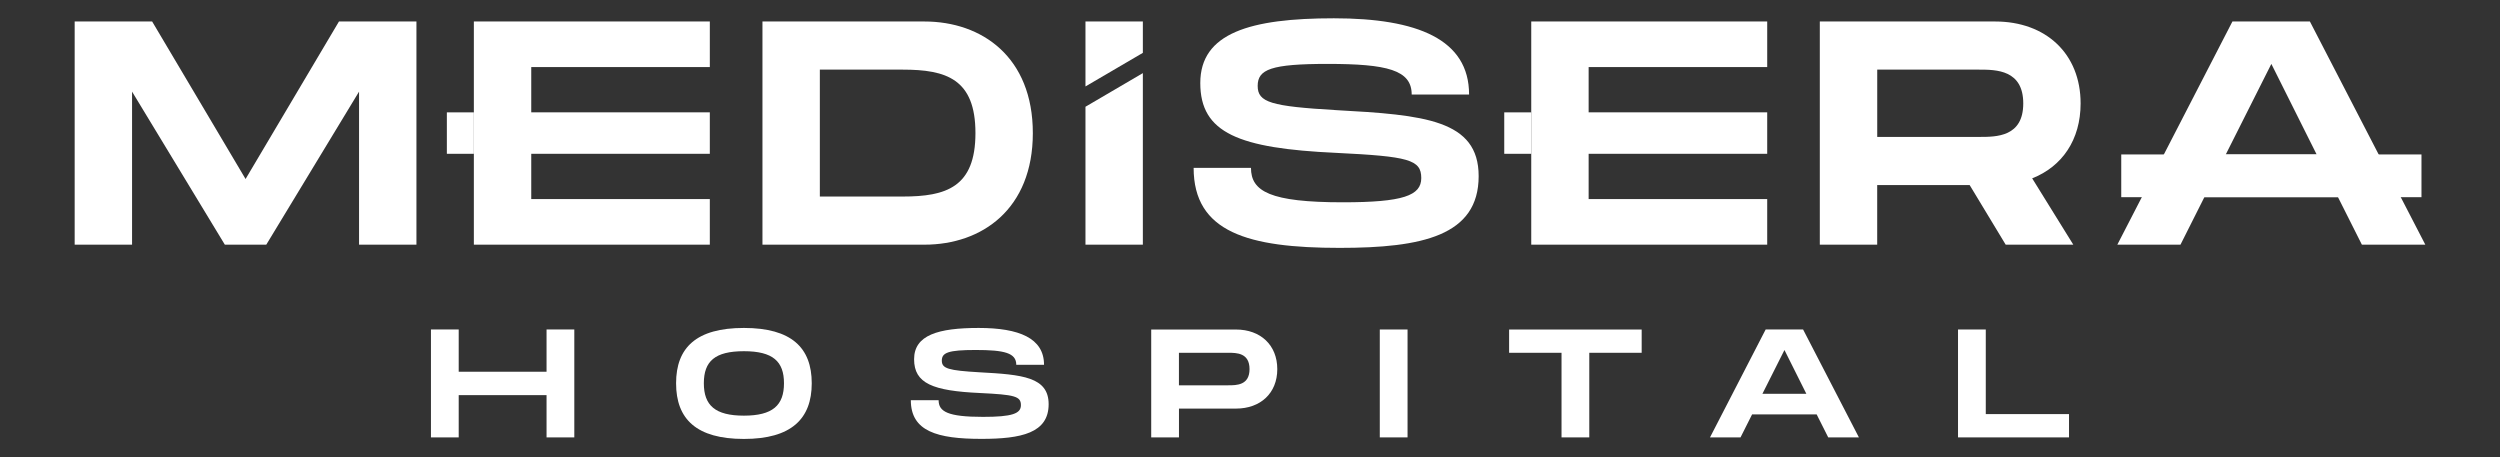<?xml version="1.0" encoding="UTF-8"?>
<svg id="Layer_1" xmlns="http://www.w3.org/2000/svg" version="1.1" viewBox="0 0 694.4 127">
  <rect x="0" y="0" width="694.4" height="127" fill="#333333" stroke="none"/>
  <!-- Generator: Adobe Illustrator 29.0.0, SVG Export Plug-In . SVG Version: 2.1.0 Build 186)  -->
  <defs>
    <style>
      .st0 {
        fill: #fff;
      }
    </style>
  </defs>
  <g>
    <path class="st0" d="M159.52,91.52v29.97h-7.71v-11.73h-24.4v11.73h-7.71v-29.97h7.71v11.73h24.4v-11.73s7.71,0,7.71,0Z"/>
    <path class="st0" d="M187.79,106.46c0-9.93,5.65-15.37,18.84-15.37s18.84,5.48,18.84,15.37-5.69,15.46-18.84,15.46-18.84-5.48-18.84-15.46ZM217.76,106.46c0-6.08-3.08-8.91-11.13-8.91s-11.13,2.78-11.13,8.91,3.13,8.99,11.13,8.99,11.13-2.87,11.13-8.99Z"/>
    <path class="st0" d="M260.71,111.17c0,3.17,2.57,4.62,12.33,4.62,8.09,0,10.53-.9,10.53-3.25,0-2.48-1.71-2.91-11.43-3.38-13.06-.6-18.24-2.65-18.24-9.38s6.72-8.69,17.94-8.69,18.15,2.83,18.15,10.23h-7.71c0-3.3-3.3-4.11-11.3-4.11-7.58,0-9.38.73-9.38,2.95s1.8,2.74,10.53,3.25c11.82.64,19.14,1.28,19.14,8.86,0,8.01-7.58,9.63-18.67,9.63-12.29,0-19.61-2.1-19.61-10.75h7.71v.02Z"/>
    <path class="st0" d="M354.78,102.53c0,6.68-4.67,10.96-11.47,10.96h-15.84v8.01h-7.71v-29.97h23.55c6.81,0,11.47,4.32,11.47,11ZM347.07,102.53c0-4.54-3.6-4.54-5.91-4.54h-13.7v9.03h13.7c2.31,0,5.91,0,5.91-4.5h0Z"/>
    <path class="st0" d="M390.96,121.49h-7.71v-29.97h7.71v29.97Z"/>
    <path class="st0" d="M456,97.99h-14.56v23.5h-7.71v-23.5h-14.56v-6.46h36.82v6.46h0Z"/>
    <path class="st0" d="M504.6,115.11h-17.94l-3.21,6.38h-8.48l15.46-29.97h10.4l15.5,29.97h-8.52l-3.21-6.38h0ZM501.73,109.38l-6.08-12.16-6.12,12.16h12.2,0Z"/>
    <path class="st0" d="M574.69,115.03v6.46h-30.83v-29.97h7.71v23.5h23.12Z"/>
  </g>
  <g>
    <g>
      <path class="st0" d="M115.67,67.96h-15.94V25.45l-25.77,42.51h-11.51l-25.77-42.51v42.51h-15.94V5.97h21.52l25.95,43.75L94.15,5.97h21.52v61.99Z"/>
      <path class="st0" d="M147.56,18.63v12.58h49.6v11.51h-49.6v12.58h49.6v12.66h-65.54V5.97h65.54v12.66h-49.6Z"/>
      <path class="st0" d="M286.88,36.96c0,21.08-14.08,31-30.11,31h-44.99V5.97h44.99c16.03,0,30.11,9.92,30.11,31h0ZM270.94,36.96c0-15.06-8.15-17.62-20.19-17.62h-23.03v35.25h23.03c12.04,0,20.19-2.57,20.19-17.62h0Z"/>
      <polygon class="st0" points="317.44 14.68 317.44 5.97 301.5 5.97 301.5 24.01 317.44 14.68"/>
      <polygon class="st0" points="301.5 29.65 301.5 67.96 317.44 67.96 317.44 20.31 301.5 29.65"/>
      <path class="st0" d="M347.47,46.62c0,6.55,5.31,9.57,25.51,9.57,16.74,0,21.79-1.86,21.79-6.73,0-5.14-3.54-6.02-23.65-7-27.01-1.24-37.73-5.49-37.73-19.4s13.9-17.98,37.11-17.98,37.55,5.84,37.55,21.17h-15.94c0-6.82-6.82-8.5-23.38-8.5-15.68,0-19.4,1.51-19.4,6.11s3.72,5.67,21.79,6.73c24.44,1.33,39.59,2.66,39.59,18.33,0,16.56-15.68,19.93-38.61,19.93-25.42,0-40.56-4.34-40.56-22.23h15.94,0Z"/>
      <path class="st0" d="M441.26,18.63v12.58h49.6v11.51h-49.6v12.58h49.6v12.66h-65.54V5.97h65.54v12.66h-49.6Z"/>
      <path class="st0" d="M564.46,49.54l11.42,18.42h-18.78l-10.01-16.56h-25.68v16.56h-15.94V5.97h48.71c14.08,0,23.73,8.94,23.73,22.76,0,10.1-5.14,17.54-13.46,20.81h.01ZM521.42,38.03h28.34c4.78,0,12.22,0,12.22-9.3s-7.44-9.39-12.22-9.39h-28.34v18.69Z"/>
      <path class="st0" d="M649.4,54.76h-37.11l-6.64,13.2h-17.54l31.97-61.99h21.52l32.06,61.99h-17.62l-6.64-13.2ZM643.47,42.9l-12.58-25.15-12.66,25.15h25.24Z"/>
      <rect class="st0" x="589.2" y="42.9" width="83.39" height="11.87"/>
    </g>
    <rect class="st0" x="417.82" y="31.21" width="7.5" height="11.51"/>
    <rect class="st0" x="124.12" y="31.21" width="7.5" height="11.51"/>
  </g>
</svg>